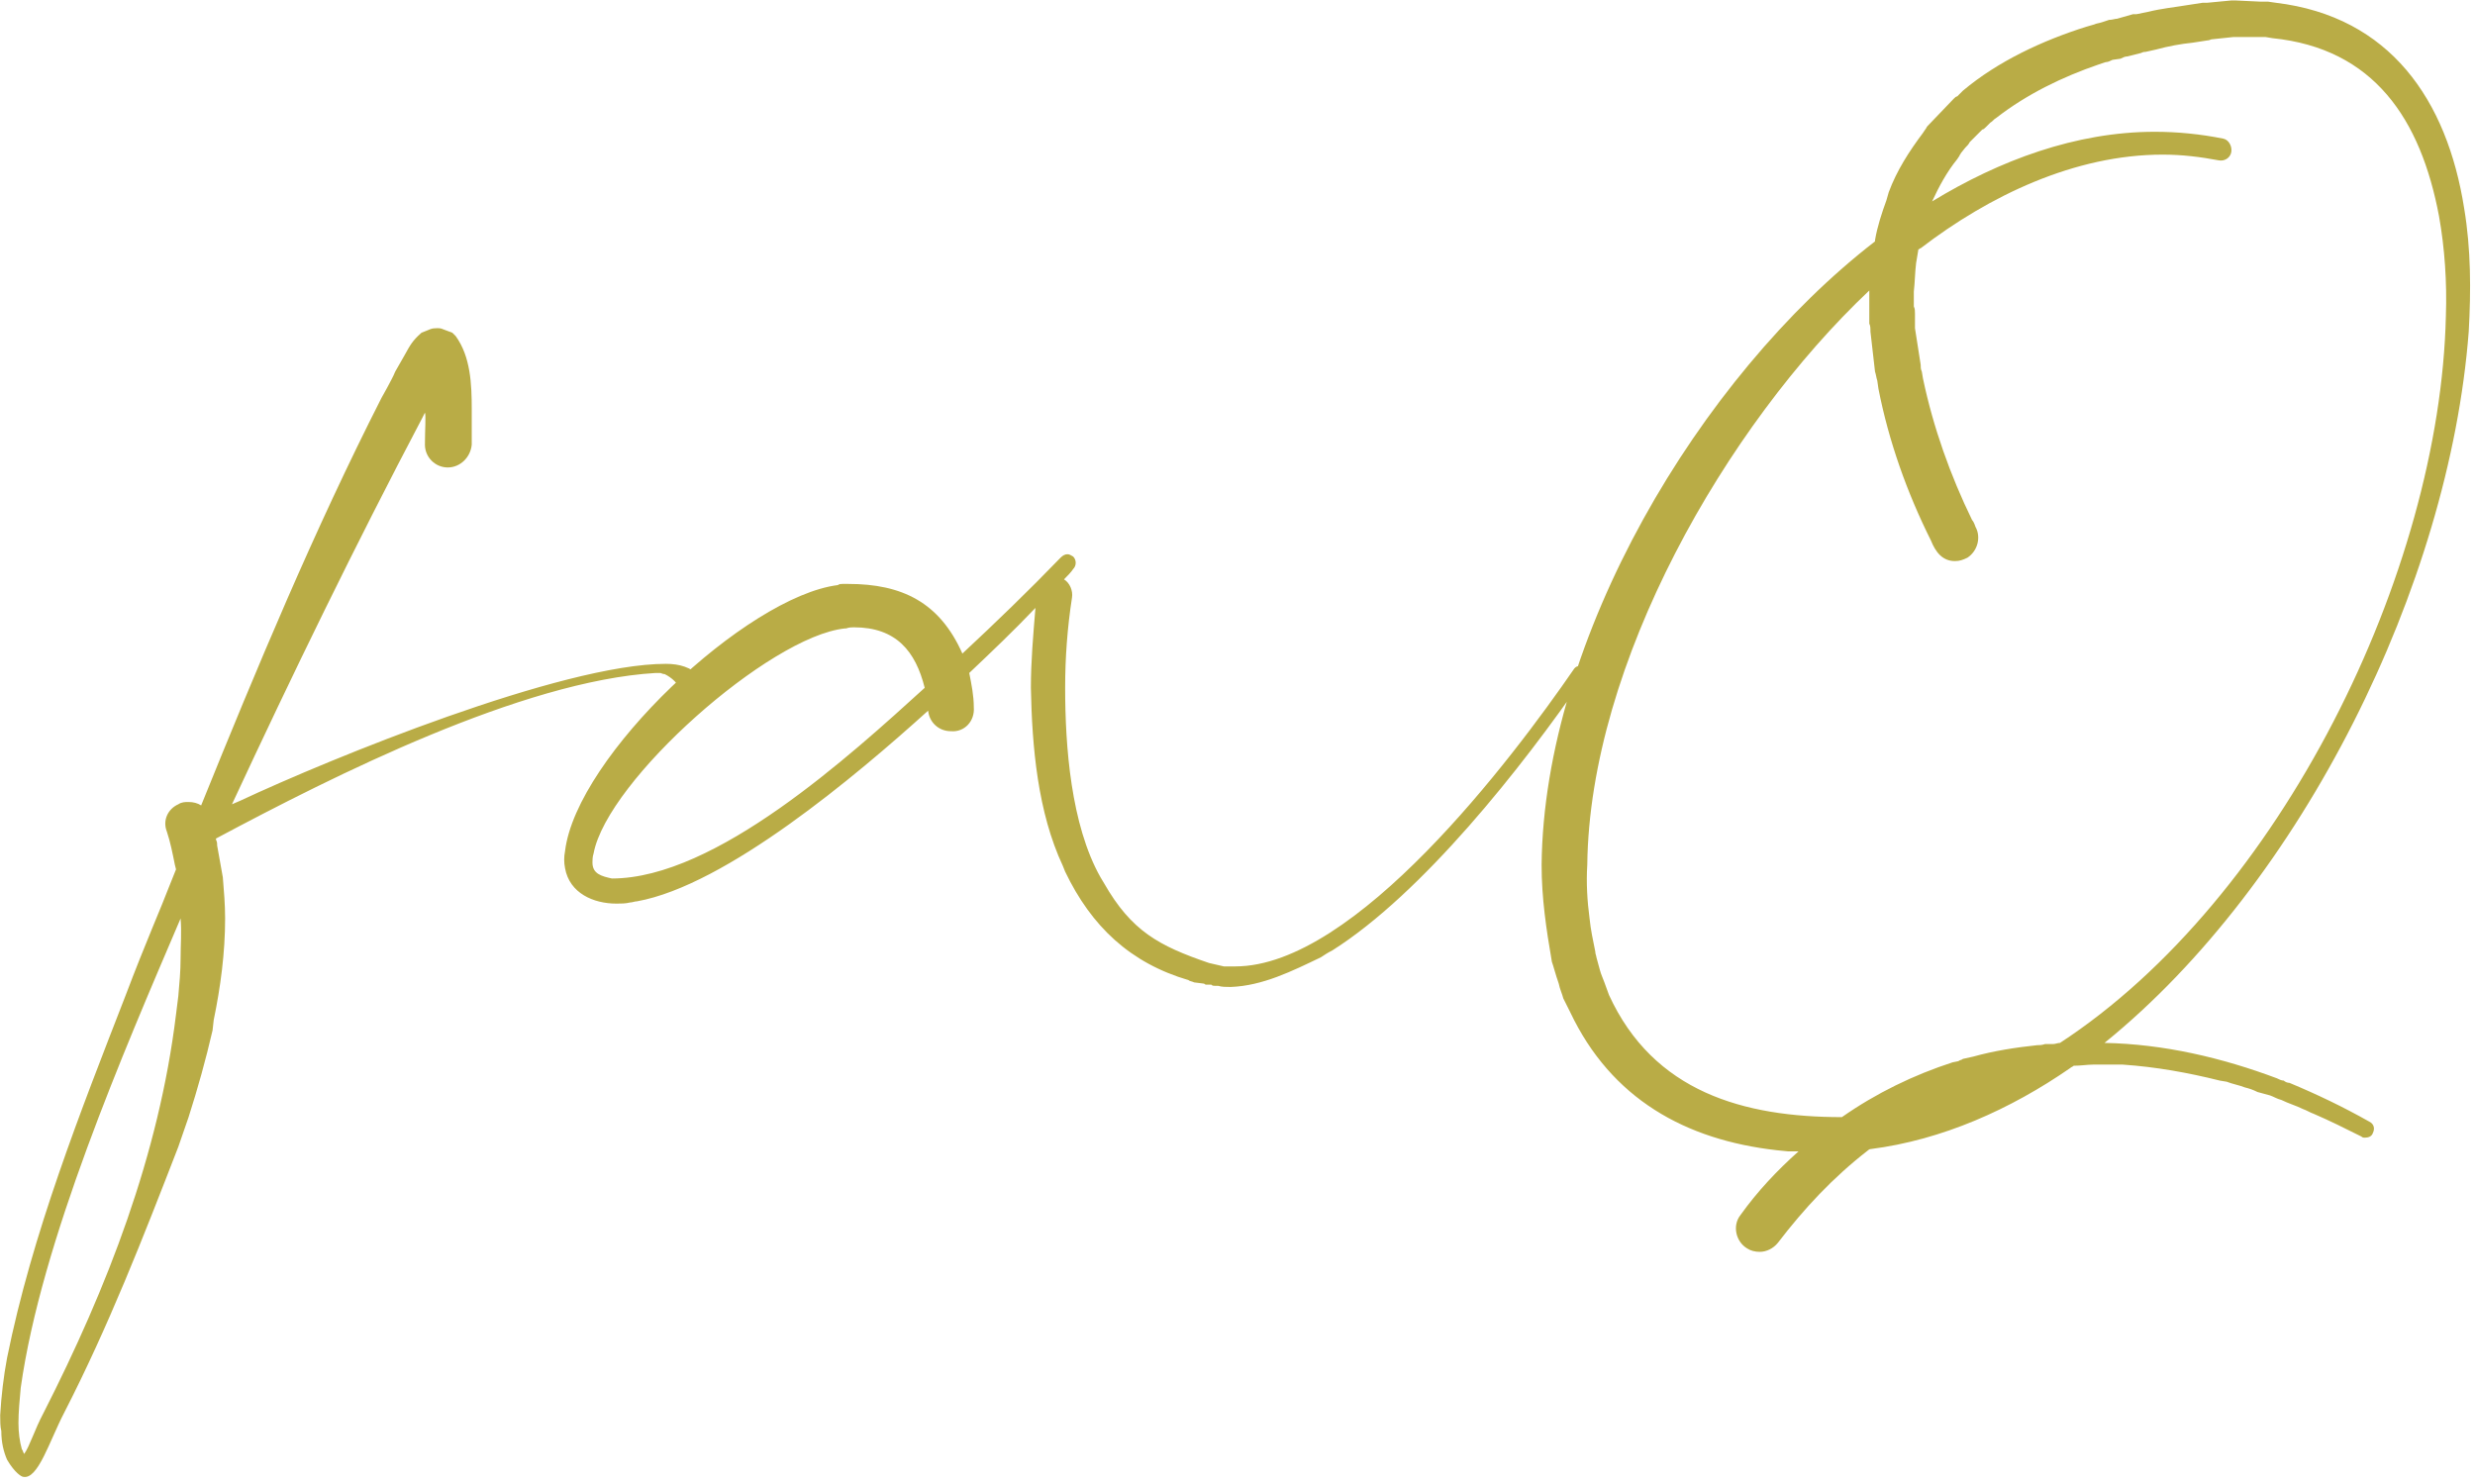 <?xml version="1.0" encoding="UTF-8"?> <svg xmlns="http://www.w3.org/2000/svg" width="577" height="346" viewBox="0 0 577 346" fill="none"> <path d="M54.079 187.504C68.187 157.159 82.827 127.081 98.532 97.268L99.064 96.203C99.33 96.736 99.064 100.462 99.064 103.657C99.064 106.585 101.46 108.98 104.388 108.98C107.316 108.98 109.712 106.585 109.978 103.657V95.405C109.978 89.549 109.712 83.16 106.251 78.369L105.453 77.571L103.323 76.772C102.791 76.506 102.258 76.506 101.992 76.506C100.395 76.506 100.395 76.772 98.266 77.571C96.136 79.434 95.604 80.499 94.273 82.894L92.144 86.621C91.611 87.952 90.813 89.283 90.28 90.347L88.949 92.743C73.245 123.62 59.935 155.562 46.892 187.77C46.094 187.238 45.029 186.972 43.965 186.972C43.166 186.972 42.367 186.972 41.569 187.504C39.173 188.569 37.842 191.231 38.907 193.892C39.706 196.288 40.238 198.95 40.77 201.612L41.036 202.676L39.439 206.669C37.842 210.928 33.85 219.978 29.325 231.956C18.677 259.373 7.498 287.589 1.642 316.602C0.843 320.861 0.311 325.386 0.044 329.912C0.044 331.242 0.044 332.573 0.311 333.638C0.311 336.3 0.843 338.429 1.642 340.293C3.505 343.487 5.102 344.285 5.368 344.285C8.828 345.084 11.49 336.034 14.951 329.379C25.332 309.149 33.317 288.653 41.569 267.359L43.965 260.438C46.094 253.783 47.957 247.129 49.554 240.208L49.821 237.812C51.418 230.093 52.482 222.108 52.482 214.122C52.482 210.928 52.216 207.734 51.95 204.54L50.619 197.087C50.619 196.554 50.619 196.288 50.353 195.756V195.489C77.77 180.849 121.69 158.756 152.833 156.893H153.898C154.164 156.893 154.43 157.159 154.963 157.159C156.56 157.958 158.157 159.289 158.689 161.152C158.955 161.95 160.02 162.217 160.552 162.217C162.149 162.217 163.747 161.418 164.013 159.821C164.279 159.022 164.013 158.224 163.214 157.692C161.085 155.562 158.423 154.764 155.229 154.764C131.006 154.764 76.971 176.857 55.943 186.705L54.079 187.504ZM5.634 338.962L5.368 338.429C5.368 338.429 5.368 338.163 5.102 337.897C4.57 336.034 4.303 333.904 4.303 331.775C4.303 329.113 4.57 326.451 4.836 323.523C9.627 289.452 28.792 245.266 42.101 214.122C42.367 217.316 42.101 220.244 42.101 223.439C42.101 226.367 41.835 229.295 41.569 232.223L41.036 236.482C37.044 269.222 25.066 300.099 10.159 329.379C8.03 333.372 6.965 337.098 5.634 338.962ZM286.915 230.093C294.368 229.827 301.289 226.367 307.944 223.172C308.742 222.64 309.541 222.108 310.606 221.575C331.634 208.266 354.792 178.986 369.432 157.692C370.23 156.627 369.432 155.296 368.101 155.296C367.569 155.296 367.302 155.562 367.036 155.828C352.396 177.123 315.929 225.302 287.98 225.302H285.318L281.858 224.503C270.146 220.511 263.757 217.05 257.369 205.871L256.571 204.54C249.65 192.295 248.319 173.929 248.319 160.353C248.319 153.166 248.851 146.246 249.916 139.325C250.182 137.728 249.384 135.865 248.053 135.066C248.851 134.267 249.65 133.469 250.182 132.67C250.981 131.872 250.981 130.541 250.182 129.742C249.65 129.476 249.384 129.21 248.851 129.21C248.319 129.21 247.786 129.476 247.254 130.009C239.801 137.728 232.082 145.181 224.362 152.368C219.039 140.39 210.255 136.131 197.744 136.131H196.413C196.147 136.131 195.615 136.131 195.349 136.397C174.054 139.059 134.393 176.324 131.731 198.417C131.465 199.748 131.465 201.079 131.731 202.41C132.796 208.266 138.386 210.662 143.709 210.662C144.774 210.662 145.839 210.662 146.903 210.396C147.436 210.396 147.968 210.129 148.5 210.129C169.263 206.403 199.607 180.849 216.377 165.677C216.643 168.339 218.773 170.468 221.701 170.468C224.895 170.734 227.29 168.073 227.024 164.878C227.024 162.217 226.492 159.555 225.96 156.893C231.017 152.102 236.341 147.044 241.398 141.721C240.866 148.109 240.333 154.231 240.333 160.353C240.6 174.195 241.93 189.367 247.786 201.878L248.319 203.209C254.441 215.985 263.491 224.503 277.067 228.496C277.333 228.762 277.865 228.762 278.397 229.028L280.527 229.295C280.527 229.295 280.793 229.295 281.059 229.561H282.39C282.656 229.827 282.923 229.827 283.189 229.827H283.987C284.786 230.093 285.851 230.093 286.915 230.093ZM197.212 146.512C198.01 146.246 198.543 146.246 199.075 146.246C208.924 146.246 213.449 151.836 215.578 160.353C198.277 176.058 166.867 204.806 142.644 204.806C140.249 204.273 138.119 203.741 138.119 201.079C138.119 200.547 138.119 199.748 138.386 198.95C141.58 181.914 179.378 148.375 196.946 146.512H197.212ZM574.472 48.557C570.48 23.27 557.171 3.838 530.552 0.644L528.689 0.378H526.826L521.236 0.112H520.171L514.581 0.644H513.517L510.056 1.176C506.862 1.709 503.934 1.975 500.74 2.773L498.078 3.306H497.28L493.553 4.37C493.021 4.37 492.488 4.637 491.69 4.637L490.093 5.169C489.294 5.435 488.762 5.435 488.229 5.701L486.366 6.234C476.251 9.428 465.87 14.219 457.618 21.14L456.287 22.471C456.021 22.471 455.755 22.737 455.489 23.003L449.367 29.392C449.101 29.658 449.101 29.924 448.834 30.19L448.302 30.989C445.108 35.248 442.18 39.773 440.317 44.83L439.784 46.694C438.719 49.621 437.655 52.816 437.122 56.01V56.276C396.13 87.952 359.929 148.908 359.397 201.612C359.397 209.331 360.462 216.518 361.793 224.237L362.059 225.036C362.325 225.834 362.591 226.899 362.857 227.697L363.39 229.295C363.656 230.625 364.188 231.69 364.455 232.755L366.052 235.949C375.634 256.179 392.936 265.762 414.231 268.157L416.892 268.423H419.288C414.231 272.948 409.706 277.74 405.713 283.33C403.85 285.725 404.648 289.452 407.31 291.049C408.108 291.581 409.173 291.847 410.238 291.847C411.835 291.847 413.432 291.049 414.497 289.718C420.619 281.733 427.274 274.546 435.525 268.157C435.525 268.157 435.791 267.891 436.058 267.891C452.827 265.762 468.798 258.575 482.64 248.992C482.906 248.726 483.172 248.726 483.438 248.46C485.035 248.46 486.632 248.194 487.963 248.194H494.884C502.603 248.726 510.056 250.057 517.509 251.92L519.106 252.186C520.437 252.719 522.034 252.985 523.365 253.517C524.43 253.783 525.229 254.05 526.293 254.582C527.358 254.848 528.157 255.114 529.221 255.38C530.02 255.647 530.819 256.179 531.883 256.445C533.48 257.244 535.344 257.776 536.941 258.575C537.739 258.841 538.538 259.373 539.336 259.639C543.063 261.236 546.789 263.1 550.516 264.963C550.782 265.229 551.048 265.229 551.315 265.229C552.113 265.229 552.912 264.963 553.178 264.164C553.71 263.1 553.444 262.035 552.379 261.503C546.257 258.042 540.135 255.114 533.747 252.452C533.214 252.452 532.682 252.186 532.416 251.92C531.883 251.92 531.351 251.654 530.819 251.388C518.042 246.596 504.466 243.402 490.625 243.136C536.675 205.871 571.012 136.397 575.537 77.305C576.07 67.722 576.07 58.139 574.472 48.557ZM370.044 201.612C370.577 154.764 402.252 99.398 435.791 67.722V75.441C436.058 75.974 436.058 76.506 436.058 77.305L437.122 86.621C437.389 87.419 437.389 87.952 437.655 88.75L437.921 90.614C440.317 102.858 444.575 114.836 450.165 126.016C451.23 128.678 452.827 130.807 455.755 130.807C456.82 130.807 457.618 130.541 458.683 130.009C461.079 128.411 461.877 125.217 460.546 122.822C460.28 122.023 460.014 121.491 459.748 121.225C454.69 110.843 450.698 99.664 448.302 88.218L448.036 86.621C447.77 86.088 447.77 85.556 447.77 85.024L446.439 76.506V73.046C446.439 72.513 446.439 71.981 446.173 71.448V67.988C446.439 65.592 446.439 63.463 446.705 61.334L447.237 58.139C447.503 58.139 447.503 57.873 447.77 57.873C463.741 45.629 483.704 36.046 504.2 36.046C508.725 36.046 512.984 36.579 517.243 37.377C518.574 37.643 519.905 36.845 520.171 35.514C520.437 34.183 519.639 32.586 518.308 32.32C512.984 31.255 507.661 30.723 502.337 30.723C483.97 30.723 466.136 37.377 450.431 46.96C452.029 43.499 453.892 40.039 456.287 37.111L456.82 36.312C456.82 36.046 457.086 36.046 457.086 35.78L458.151 34.449C458.683 33.917 458.949 33.651 459.215 33.118L462.143 30.19C462.41 30.19 462.676 29.924 462.942 29.658L464.007 28.593C464.539 28.327 464.805 27.794 465.338 27.528C472.525 21.939 480.776 17.946 489.294 15.018L490.891 14.485C491.424 14.485 491.956 14.219 492.488 13.953L494.352 13.687C494.884 13.421 495.416 13.155 495.949 13.155L499.143 12.356C499.675 12.09 499.941 12.09 500.208 12.09L502.603 11.557C505.531 10.759 508.459 10.226 511.121 9.96L514.581 9.428C515.114 9.428 515.38 9.162 515.646 9.162L520.704 8.629H528.157L529.754 8.896C553.444 11.291 564.357 27.794 568.616 50.42C569.947 57.873 570.48 65.859 570.213 73.578C568.883 133.469 531.617 209.597 480.244 243.136C479.711 243.136 479.179 243.402 478.647 243.402H476.783C475.985 243.668 475.453 243.668 474.92 243.668C469.863 244.201 464.805 244.999 460.014 246.33L457.618 246.863C457.352 247.129 456.82 247.129 456.554 247.395L455.223 247.661C446.173 250.589 437.389 254.848 429.403 260.438C406.511 260.438 385.483 254.582 375.102 231.956L374.037 229.028C373.771 228.23 373.239 227.165 372.972 226.1L372.174 223.172C372.174 222.906 371.908 222.374 371.908 221.841C371.375 219.18 370.843 216.784 370.577 214.122C370.044 210.129 369.778 205.871 370.044 201.612Z" fill="#B9AC46"></path> </svg> 